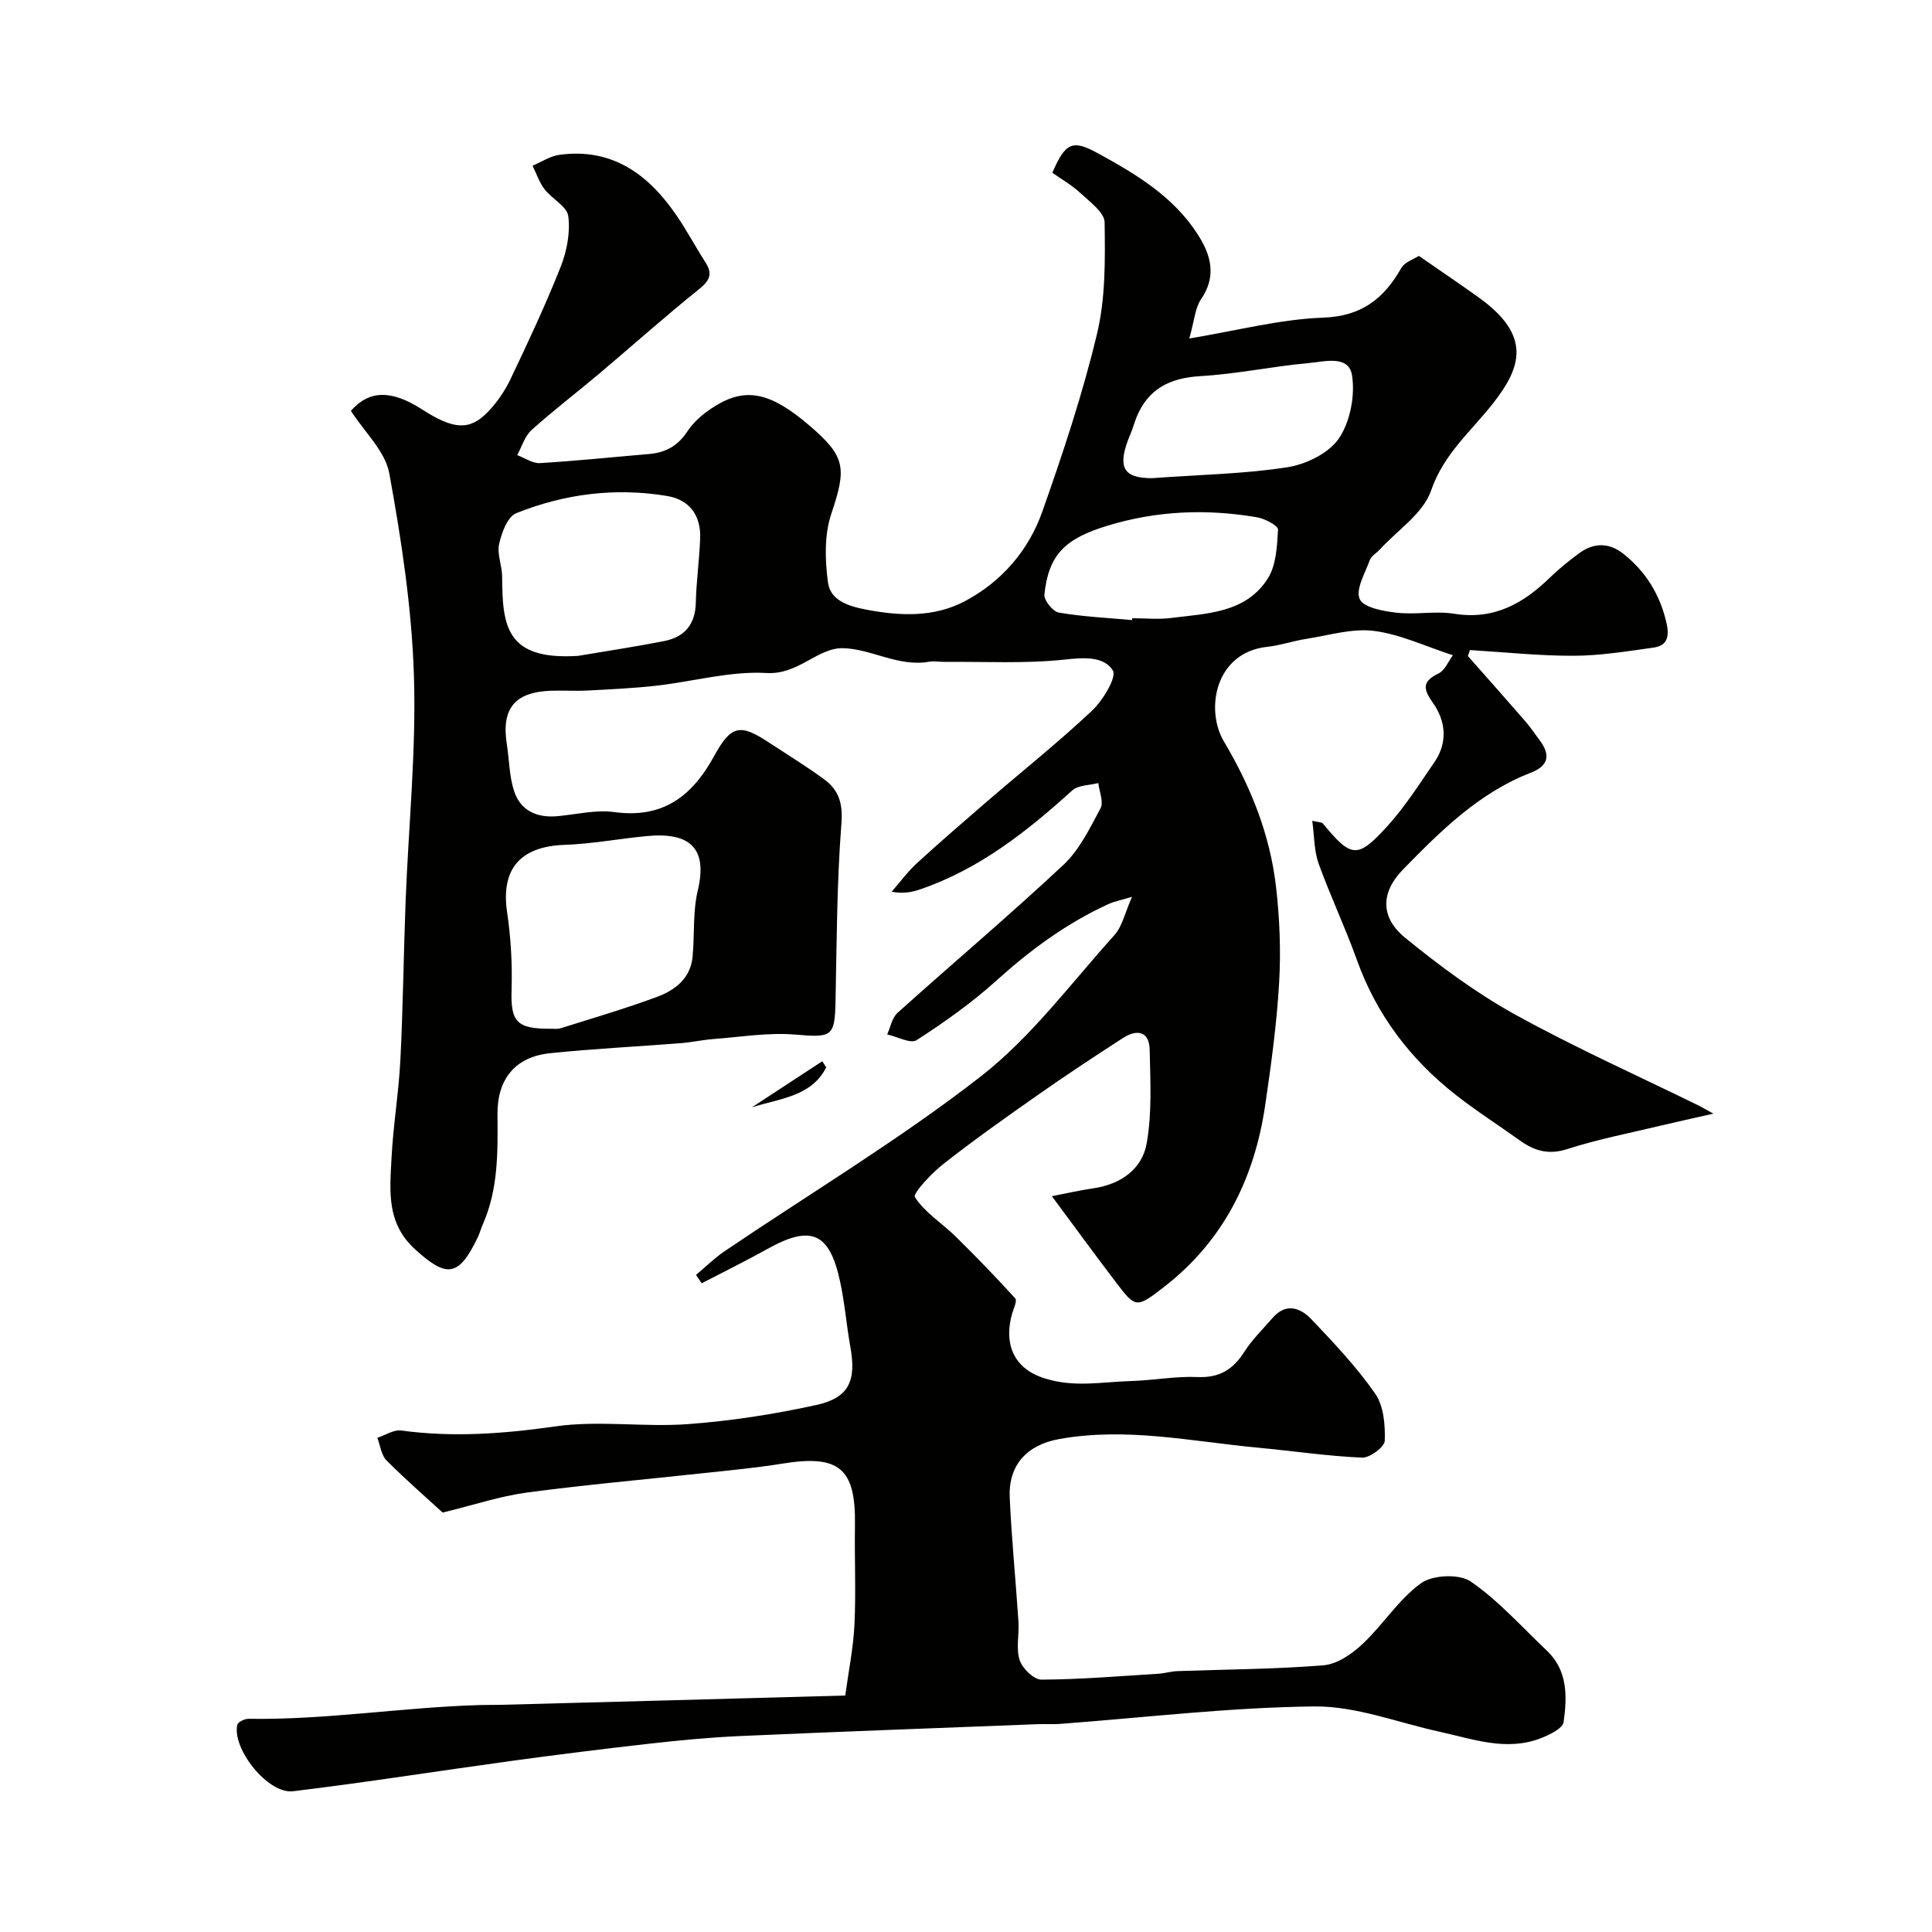 <svg enable-background="new 0 0 400 400" viewBox="0 0 400 400" xmlns="http://www.w3.org/2000/svg"><g fill="#010100"><path d="m175 351.04c.69-5.1 1.68-9.89 1.91-14.73.32-6.82-.01-13.66.1-20.49.2-12-3.38-14.7-15.19-12.77-5.33.87-10.72 1.36-16.09 1.94-12.22 1.33-24.48 2.4-36.66 4.03-5.54.74-10.93 2.56-17.42 4.14-3.19-2.92-7.55-6.71-11.62-10.79-1.1-1.1-1.3-3.1-1.91-4.69 1.66-.54 3.4-1.72 4.95-1.51 10.71 1.46 21.2.68 31.91-.85 8.98-1.29 18.33.2 27.45-.47 8.92-.66 17.84-2.04 26.58-3.96 6.77-1.48 8.3-5.02 7.06-11.94-.81-4.5-1.16-9.08-2.12-13.54-2.19-10.26-6.02-11.88-15.06-6.83-4.47 2.49-9.07 4.75-13.61 7.11-.39-.58-.78-1.16-1.18-1.73 1.98-1.66 3.83-3.5 5.96-4.94 17.7-11.98 36.11-23.02 52.94-36.11 10.5-8.17 18.72-19.31 27.74-29.32 1.62-1.8 2.15-4.57 3.63-7.91-2.27.68-3.63.93-4.85 1.49-8.66 3.95-16.18 9.49-23.25 15.87-5.08 4.59-10.74 8.6-16.49 12.31-1.25.81-4.02-.73-6.1-1.18.69-1.51 1-3.44 2.13-4.46 11.4-10.25 23.13-20.14 34.32-30.61 3.34-3.12 5.51-7.61 7.72-11.75.69-1.29-.26-3.46-.45-5.23-1.82.48-4.15.4-5.39 1.52-9.41 8.52-19.25 16.3-31.46 20.48-1.65.56-3.35.96-5.95.51 1.74-1.98 3.31-4.15 5.24-5.92 4.78-4.38 9.7-8.62 14.61-12.86 7.23-6.23 14.71-12.19 21.65-18.72 2.26-2.13 5.17-6.97 4.29-8.34-1.9-2.99-6.07-2.65-10.08-2.22-8.11.86-16.36.39-24.56.47-1.17.01-2.36-.22-3.49-.02-6.3 1.07-11.89-2.69-17.71-2.82-5.29-.11-9.25 5.53-15.83 5.14-7.54-.44-15.23 1.77-22.87 2.63-4.74.53-9.53.75-14.3 1-2.49.13-5-.05-7.5.04-7.49.27-10.27 3.7-9.12 11.06.51 3.23.5 6.6 1.49 9.66 1.33 4.12 4.73 5.64 9 5.25 3.92-.36 7.95-1.37 11.76-.85 10.03 1.38 16.11-3.26 20.65-11.56 3.56-6.5 5.42-6.76 11.34-2.86 3.82 2.51 7.72 4.9 11.4 7.59 3.04 2.21 3.97 4.96 3.64 9.17-.95 12.2-.97 24.49-1.22 36.74-.15 7.49-.74 7.63-8.34 6.99-5.58-.47-11.28.5-16.92.92-2.27.17-4.52.68-6.8.86-9.02.71-18.07 1.14-27.07 2.08-7.13.74-10.92 5.28-10.86 12.64.06 7.76.19 15.48-3.04 22.79-.39.89-.64 1.85-1.06 2.72-3.95 8.23-6.44 8.38-12.96 2.45-5.96-5.41-5.23-12.07-4.89-18.72.34-6.89 1.51-13.73 1.85-20.62.55-10.92.66-21.87 1.08-32.8.6-15.54 2.21-31.1 1.72-46.6-.44-14.02-2.58-28.07-5.1-41.91-.84-4.6-5.15-8.57-7.95-12.95 3.72-4.24 8.28-4.45 14.73-.3 6.48 4.18 9.82 4.45 13.6.55 1.9-1.97 3.55-4.35 4.72-6.83 3.65-7.66 7.26-15.36 10.38-23.24 1.28-3.24 2.01-7.08 1.58-10.47-.25-2.03-3.39-3.6-4.92-5.6-1.09-1.42-1.67-3.22-2.48-4.86 1.86-.78 3.66-2 5.59-2.26 11-1.48 18.48 4.13 24.29 12.66 2.11 3.09 3.86 6.42 5.89 9.56 1.57 2.42.94 3.8-1.3 5.6-7.05 5.66-13.79 11.69-20.7 17.52-4.64 3.91-9.49 7.6-13.99 11.66-1.4 1.27-2 3.43-2.96 5.18 1.57.58 3.18 1.74 4.71 1.65 7.53-.45 15.05-1.24 22.57-1.88 3.43-.29 5.97-1.66 7.96-4.7 1.4-2.13 3.61-3.93 5.83-5.29 6.38-3.91 11.51-2.71 19.49 4.14 7.51 6.44 7.63 8.79 4.47 18.24-1.46 4.35-1.31 9.54-.69 14.18.49 3.66 4.02 4.89 7.79 5.62 7.14 1.38 14.2 1.67 20.63-1.76 7.56-4.03 13.13-10.48 15.96-18.51 4.27-12.09 8.34-24.33 11.32-36.78 1.78-7.42 1.69-15.39 1.58-23.1-.03-2.06-3.06-4.25-5-6.06-1.76-1.65-3.93-2.86-5.82-4.21 2.66-6.21 4.14-6.92 9.31-4.1 7.93 4.33 15.7 8.95 20.77 16.83 2.78 4.33 3.98 8.67.68 13.5-1.2 1.75-1.32 4.23-2.41 8.08 10.03-1.66 18.81-3.99 27.67-4.31 8.03-.29 12.6-3.92 16.23-10.29.71-1.24 2.59-1.82 3.63-2.5 4.4 3.05 8.47 5.79 12.45 8.65 10.92 7.85 8.75 14.36 3.05 21.7-4.54 5.85-10.35 10.57-12.97 18.24-1.62 4.73-6.96 8.2-10.64 12.22-.67.74-1.73 1.31-2.04 2.16-.98 2.7-2.99 6.08-2.1 8.08.78 1.76 4.88 2.51 7.61 2.82 3.95.46 8.07-.4 11.97.22 8.21 1.32 14.29-2.11 19.83-7.51 1.88-1.83 3.95-3.48 6.06-5.04 3-2.2 6.17-2.2 9.09.11 4.66 3.68 7.61 8.47 8.95 14.3.6 2.63.33 4.72-2.62 5.14-5.48.77-11 1.67-16.5 1.7-7.18.03-14.37-.75-21.56-1.18-.14.41-.28.82-.43 1.23 3.96 4.49 7.95 8.97 11.88 13.5 1.07 1.23 1.97 2.6 2.95 3.9 2.3 3.05 1.96 5.31-1.84 6.78-10.73 4.16-18.67 12.08-26.47 20.07-4.54 4.66-4.7 9.84.46 14.06 7.18 5.86 14.75 11.47 22.84 15.94 12.38 6.84 25.34 12.63 38.05 18.87.57.28 1.11.61 2.96 1.63-4.27.97-7.37 1.64-10.46 2.38-6.61 1.59-13.32 2.87-19.78 4.95-3.96 1.28-6.89.34-9.92-1.84-4.37-3.14-8.93-6.04-13.16-9.36-9.42-7.39-16.42-16.58-20.5-27.98-2.41-6.73-5.5-13.22-7.92-19.94-.94-2.62-.87-5.61-1.31-8.84 1.32.31 1.95.26 2.19.55 5.87 7.11 7.13 7.38 13.24.69 3.72-4.07 6.73-8.82 9.87-13.4 2.81-4.1 2.34-8.53-.36-12.33-2.07-2.92-2.13-4.4 1.24-6.04 1.29-.63 1.99-2.48 2.94-3.75-5.67-1.83-10.9-4.35-16.36-5.04-4.52-.57-9.33.93-13.99 1.65-2.72.42-5.38 1.36-8.11 1.65-10.79 1.17-12.86 13.01-8.95 19.59 5.6 9.44 9.55 19.32 10.79 30.13.76 6.55 1.02 13.25.64 19.82-.49 8.49-1.65 16.97-2.89 25.39-2.22 15.08-8.59 27.99-20.84 37.52-5.84 4.54-5.97 4.49-10.07-.9-4.39-5.77-8.66-11.63-13.25-17.81 2.59-.5 5.62-1.2 8.69-1.65 5.6-.84 9.98-3.97 10.93-9.24 1.13-6.31.76-12.94.63-19.42-.08-3.88-2.64-4.29-5.48-2.47-6.02 3.87-11.99 7.84-17.86 11.95-6.56 4.59-13.09 9.23-19.39 14.17-2.44 1.91-6.36 6.1-5.87 6.86 2.04 3.2 5.61 5.38 8.42 8.14 4.23 4.16 8.36 8.43 12.35 12.82.42.46-.31 2.03-.62 3.06-1.61 5.42-.45 11.22 6.65 13.48 6.22 1.98 11.96.73 17.91.57 4.61-.13 9.22-1.03 13.79-.83 4.55.2 7.37-1.56 9.7-5.23 1.61-2.53 3.84-4.68 5.82-6.98 2.81-3.26 5.81-2.13 8.11.3 4.64 4.89 9.33 9.84 13.16 15.35 1.77 2.55 2.09 6.49 1.98 9.76-.04 1.28-3.11 3.56-4.71 3.49-7.19-.32-14.34-1.39-21.51-2.06-13.71-1.28-27.33-4.31-41.23-1.78-6.57 1.19-10.49 5.32-10.2 12.06.38 8.59 1.25 17.15 1.81 25.73.18 2.67-.54 5.55.25 7.98.55 1.71 2.94 4.04 4.5 4.03 8.07-.04 16.15-.72 24.22-1.22 1.3-.08 2.59-.49 3.89-.54 10.1-.37 20.23-.39 30.29-1.21 2.82-.23 5.88-2.33 8.07-4.39 4.26-3.99 7.48-9.24 12.12-12.6 2.4-1.73 7.92-1.98 10.29-.36 5.8 3.99 10.6 9.43 15.77 14.32 4.37 4.14 4.2 9.57 3.47 14.78-.19 1.34-2.94 2.66-4.75 3.36-7.1 2.74-13.95.18-20.84-1.33-8.67-1.89-17.37-5.35-26.02-5.26-17.58.19-35.14 2.31-52.71 3.62-1.49.11-3-.01-4.5.05-20.57.8-41.14 1.55-61.71 2.46-6.22.28-12.44.87-18.63 1.57-9.6 1.08-19.18 2.28-28.75 3.59-15.06 2.06-30.08 4.45-45.17 6.27-5.15.62-12.64-8.78-11.52-13.77.13-.57 1.53-1.24 2.33-1.23 16.05.25 31.93-2.39 47.93-2.85 1.5-.04 3-.01 4.5-.05 23.54-.61 47.06-1.26 71.11-1.92zm-60.71-138.05c.19-.01 1.08.12 1.85-.12 6.64-2.09 13.34-4.05 19.87-6.47 3.73-1.38 6.95-3.82 7.38-8.29.44-4.58.02-9.34 1.08-13.76 2.12-8.89-1.78-12.08-10.54-11.25-5.7.54-11.37 1.62-17.08 1.82-9.18.33-13.18 5.04-11.86 13.96.78 5.24 1.08 10.62.93 15.92-.22 6.74.93 8.27 8.37 8.19zm5.4-77.2c5.95-1.01 11.92-1.9 17.84-3.07 4.2-.83 6.43-3.43 6.53-7.94.1-4.43.73-8.84.9-13.27.19-4.75-2.18-8.05-6.83-8.82-10.72-1.79-21.26-.45-31.27 3.57-1.78.72-3 4.03-3.52 6.36-.47 2.09.61 4.48.62 6.73.06 10.21.73 17.39 15.73 16.44zm118.8-36.79c10.39-.75 19.33-.89 28.09-2.27 3.86-.61 8.58-2.91 10.64-5.98 2.34-3.48 3.36-8.86 2.7-13.05-.68-4.27-5.74-2.82-8.94-2.53-7.49.67-14.91 2.26-22.4 2.7-6.34.37-10.88 2.59-13.3 8.58-.43 1.05-.71 2.17-1.15 3.21-3.04 7.08-1.61 9.34 4.36 9.34zm-4.1 29.38c.01-.13.02-.25.04-.38 2.66 0 5.36.28 7.98-.05 7.41-.94 15.48-.99 20.06-8.15 1.76-2.76 1.93-6.7 2.13-10.15.05-.79-2.68-2.26-4.28-2.54-10.46-1.79-20.79-1.4-31.06 1.74-8.68 2.66-12.15 5.89-13.03 14.25-.12 1.18 1.76 3.52 2.98 3.73 4.99.85 10.11 1.09 15.18 1.55z"/><path d="m171.06 220.98c-3.06 6.09-9.68 6.44-15.39 8.28 4.86-3.18 9.72-6.36 14.57-9.54.27.42.54.84.82 1.26z"/></g></svg>